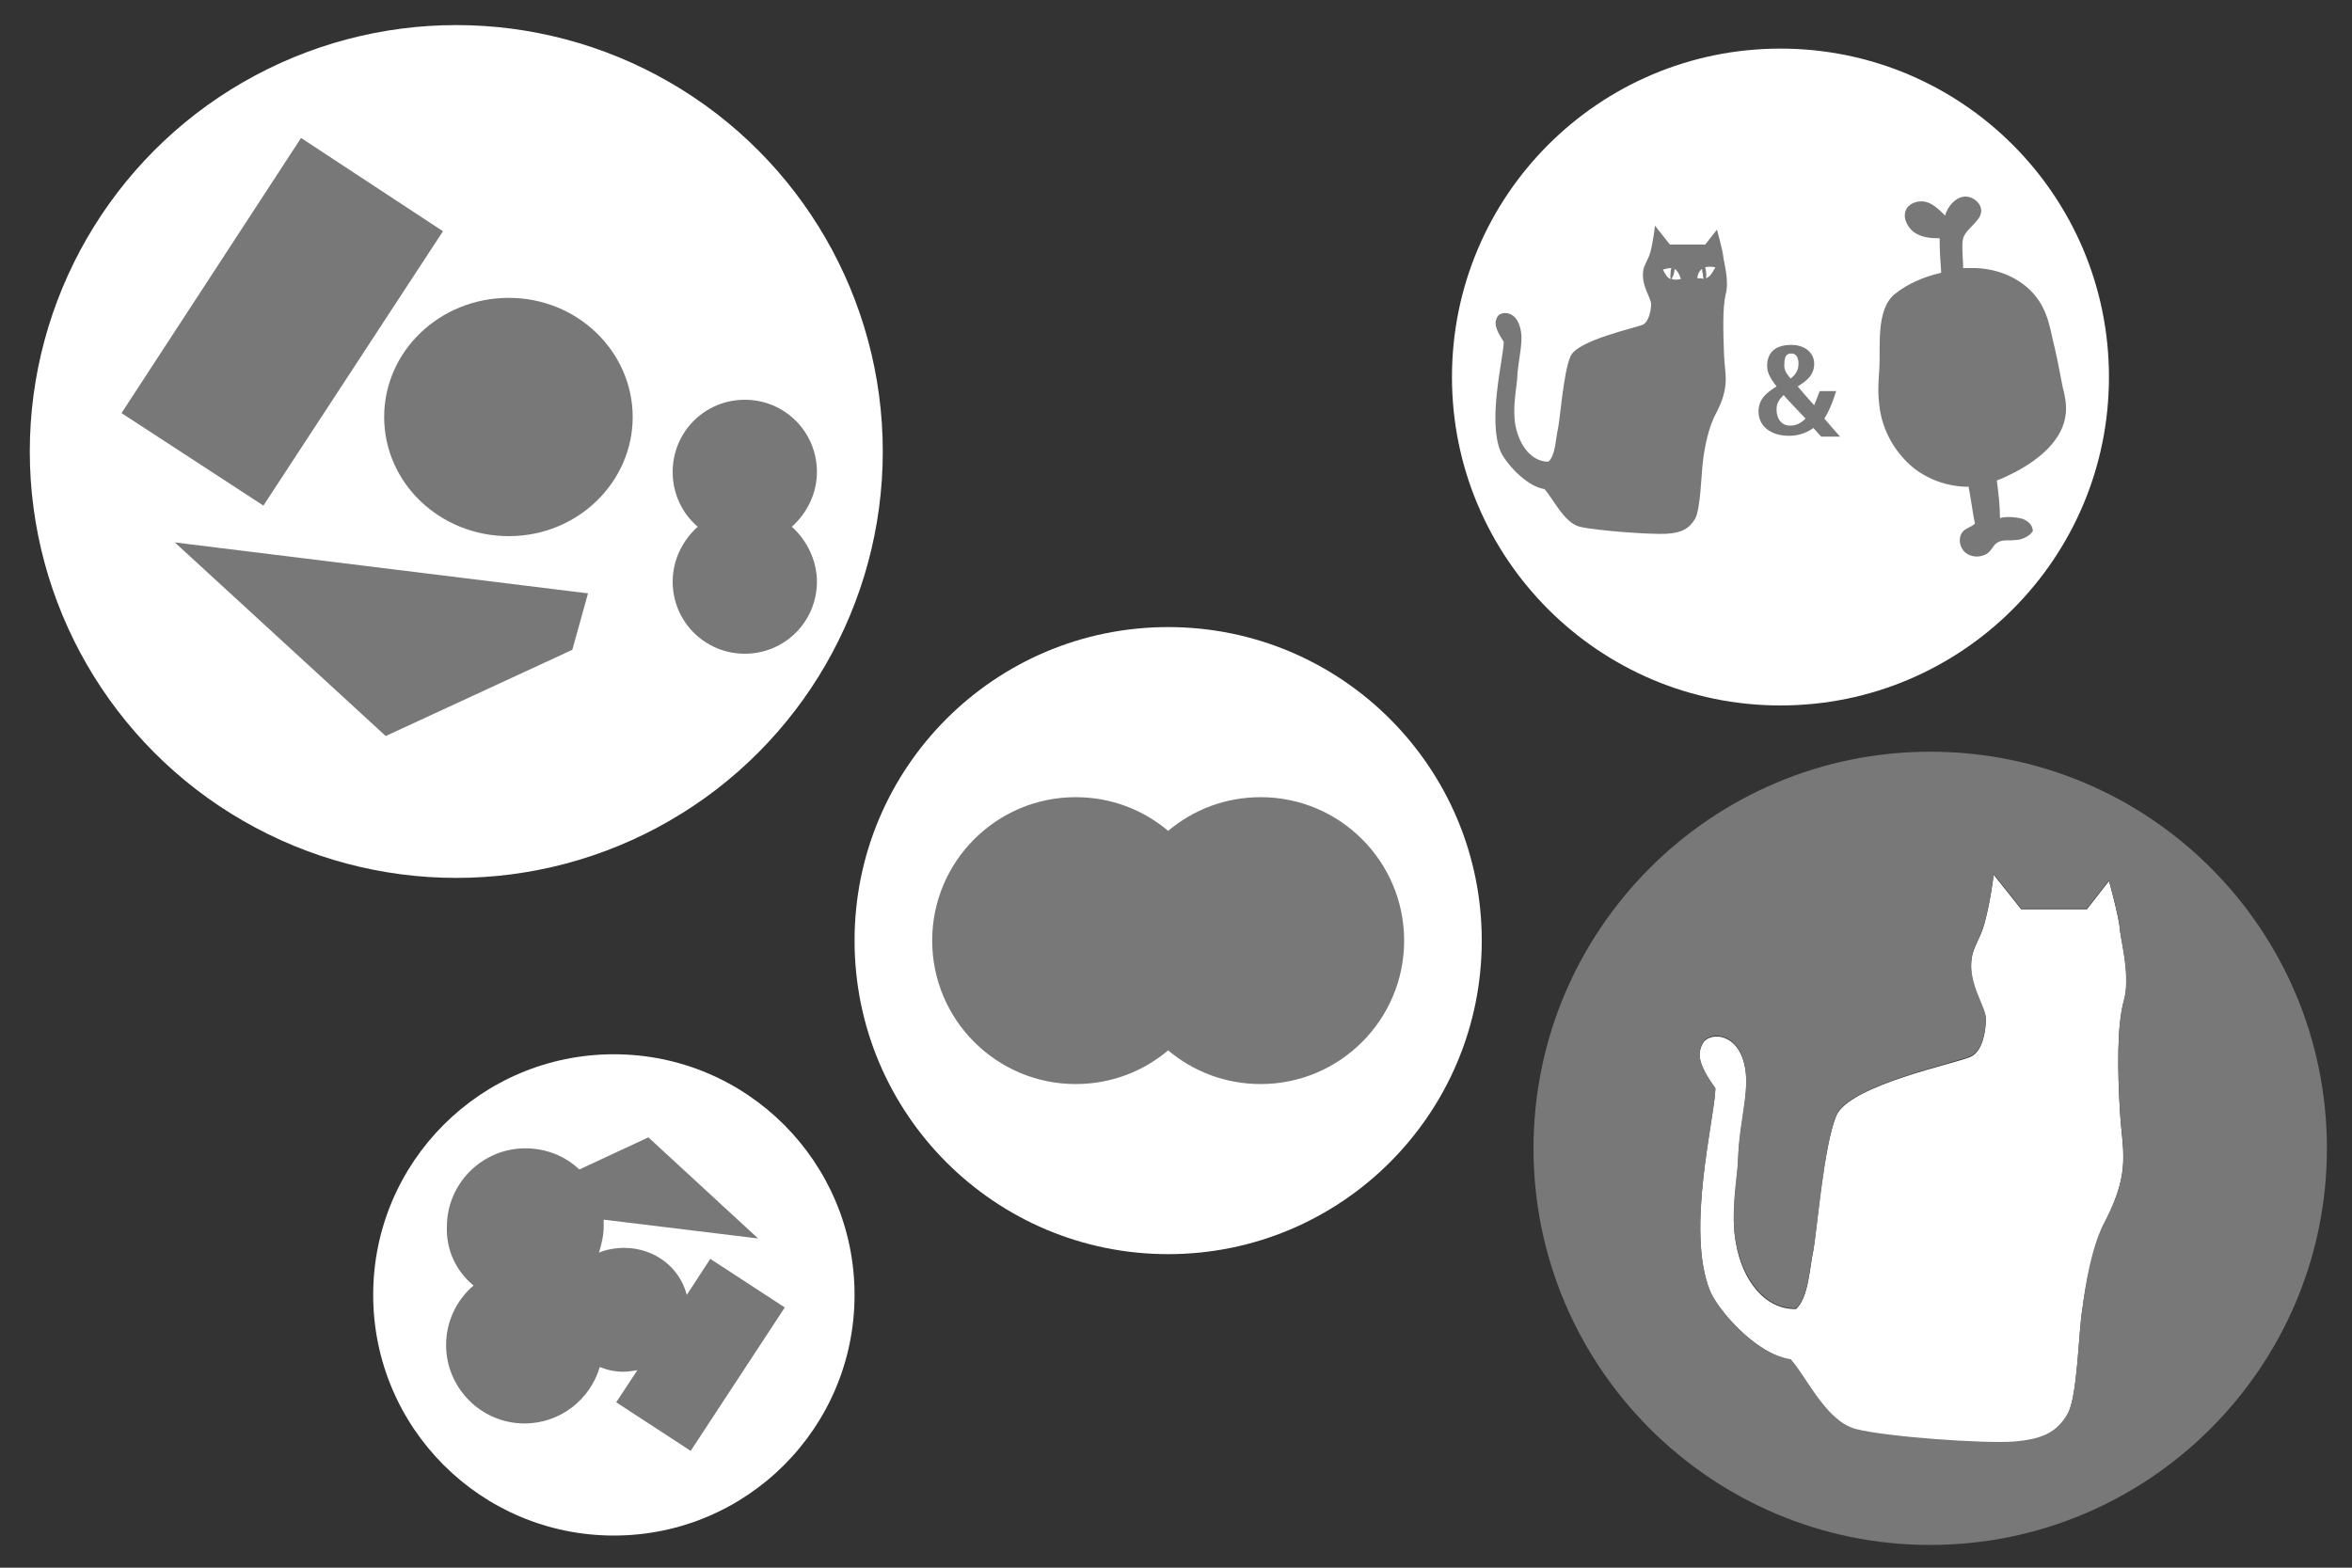 <?xml version="1.0" encoding="utf-8"?>
<!-- Generator: Adobe Illustrator 25.4.1, SVG Export Plug-In . SVG Version: 6.00 Build 0)  -->
<svg version="1.1" id="レイヤー_1" xmlns="http://www.w3.org/2000/svg" xmlns:xlink="http://www.w3.org/1999/xlink" x="0px"
	 y="0px" viewBox="0 0 300 200" style="enable-background:new 0 0 300 200;" xml:space="preserve">
<rect x="0" y="0" width="300" height="200" fill="#333333" stroke="none"/>
<style type="text/css">
	.st0{fill:#FFFFFF;}
	.st1{fill:#787878;}
</style>
<g>
	<circle class="st0" cx="78.3" cy="165.2" r="30.7"/>
	<path class="st1" d="M60.4,164c-2.1,1.8-3.5,4.5-3.5,7.6c0,5.5,4.5,10,10,10c4.6,0,8.4-3.1,9.6-7.2c1,0.4,2,0.6,3,0.6
		c0.6,0,1.2-0.1,1.8-0.2l-2.7,4.1l9.5,6.2l12-18.3l-9.5-6.2l-3,4.6c-0.9-3.5-4.1-6-8-6c-1.1,0-2.2,0.2-3.2,0.6
		c0.3-1,0.6-2.1,0.6-3.3c0-0.3,0-0.6,0-0.9l19.7,2.4l-14-12.9l-8.8,4.1c-1.8-1.7-4.2-2.7-6.9-2.7c-5.5,0-10,4.5-10,10
		C56.9,159.5,58.2,162.2,60.4,164z"/>
</g>
<g>
	<circle class="st0" cx="58.2" cy="57.6" r="54.4"/>
	<path class="st1" d="M38.4,17.6l18.1,11.9l-22.9,35L15.5,52.7L38.4,17.6z M73,82.9l-23.8,11L22.3,69.2L75,75.7L73,82.9L73,82.9z
		 M64.9,68.4c-8.8,0-15.9-6.8-15.9-15.2S56.1,38,64.9,38s15.8,6.9,15.8,15.2S73.7,68.4,64.9,68.4z M104.2,74.2
		c0,5.1-4.1,9.2-9.2,9.2s-9.2-4.1-9.2-9.2c0-2.8,1.3-5.3,3.2-7c-2-1.7-3.2-4.2-3.2-7c0-5.1,4.1-9.2,9.2-9.2s9.2,4.1,9.2,9.2
		c0,2.8-1.3,5.3-3.2,7C102.9,68.9,104.2,71.5,104.2,74.2z"/>
</g>
<g>
	<circle class="st0" cx="149" cy="120" r="40"/>
	<path class="st1" d="M160.8,101.7c-4.5,0-8.6,1.6-11.8,4.3c-3.2-2.7-7.3-4.3-11.8-4.3c-10.1,0-18.3,8.2-18.3,18.3
		s8.2,18.3,18.3,18.3c4.5,0,8.6-1.6,11.8-4.3c3.2,2.7,7.3,4.3,11.8,4.3c10.1,0,18.3-8.2,18.3-18.3S170.9,101.7,160.8,101.7z"/>
</g>
<g>
	<path class="st0" d="M269,112.4l-2.8,3.6h-8.4l-3.5-4.4c0,0-0.4,3.4-1.2,6.3c-0.5,1.8-1.4,2.9-1.6,4.3c-0.6,3.5,1.8,6.4,1.8,7.8
		c0,1.5-0.4,4.1-1.9,4.8c-1.5,0.8-15.6,3.6-17.2,7.6c-1.6,3.9-2.5,14.7-2.9,17.1c-0.5,2.3-0.6,6-2.2,7.5c-4,0.1-6.9-3.7-7.7-8.5
		c-0.7-3.8,0.3-8.3,0.3-10.6c0.2-5.1,1.8-9.3,0.6-12.8s-4.4-3.3-5.1-2c-0.7,1.3-0.7,2.6,1.6,5.8c-0.1,3.6-3.8,18.1-0.7,25.8
		c0.9,2.2,5.7,8,10.3,8.8c2,2.2,4.5,7.9,8.3,8.9s16.4,1.9,20.2,1.6c3.8-0.3,5.5-1.3,6.8-3.5s1.4-10.4,1.9-13.4
		c0.4-3.1,1.3-8.2,3-11.4c3.2-6.4,2.1-8.8,1.8-13.9c-0.3-5.1-0.4-10.9,0.5-14.1c0.9-3-0.3-7.3-0.5-9C270.3,117,269,112.4,269,112.4z
		"/>
	<path class="st1" d="M246.2,95.9c-27.9,0-50.6,22.7-50.6,50.6s22.7,50.6,50.6,50.6s50.6-22.7,50.6-50.6
		C296.8,118.6,274.2,95.9,246.2,95.9z M270.9,127.6c-0.9,3.2-0.8,9-0.5,14.1c0.3,5.1,1.5,7.4-1.8,13.9c-1.8,3.2-2.6,8.3-3,11.4
		c-0.5,3-0.6,11.2-1.9,13.4s-3,3.2-6.8,3.5c-3.8,0.3-16.4-0.6-20.2-1.6s-6.3-6.7-8.3-8.9c-4.7-0.7-9.5-6.6-10.3-8.8
		c-3.1-7.7,0.7-22.2,0.7-25.8c-2.3-3.2-2.3-4.5-1.6-5.8s3.9-1.5,5.1,2c1.2,3.5-0.5,7.7-0.6,12.8c-0.1,2.3-1,6.8-0.3,10.6
		c0.9,4.8,3.7,8.6,7.7,8.5c1.6-1.5,1.7-5.2,2.2-7.5s1.3-13.1,2.9-17.1c1.6-3.9,15.7-6.8,17.2-7.6c1.5-0.7,1.9-3.3,1.9-4.8
		s-2.3-4.4-1.8-7.8c0.2-1.4,1.1-2.4,1.6-4.3c0.8-2.8,1.2-6.3,1.2-6.3l3.5,4.4h8.4l2.8-3.6c0,0,1.3,4.6,1.4,6.3
		C270.6,120.4,271.7,124.6,270.9,127.6z"/>
</g>
<g>
	<circle class="st0" cx="227.1" cy="48.1" r="41.9"/>
	<path class="st1" d="M231.3,54.6c-0.8,0.6-1.9,1-3.1,1c-2.3,0-3.9-1.2-3.9-3.1c0-1.7,1.2-2.5,2.3-3.2c-0.6-0.8-1.2-1.6-1.2-2.6
		c0-1.7,1-2.7,3.1-2.7c1.7,0,2.9,1,2.9,2.4c0,1.5-1,2.2-2.1,2.9c0.5,0.6,1.1,1.3,2.1,2.4c0.1-0.3,0.3-0.7,0.4-1l0.3-0.8h2.1
		l-0.3,0.9c-0.3,0.9-0.7,1.8-1.2,2.6c0.5,0.6,1.2,1.4,2,2.3h-2.4C231.8,55.2,231.6,54.9,231.3,54.6L231.3,54.6z M230.3,53.4
		c-1.6-1.7-2.3-2.4-2.8-3c-0.5,0.5-0.9,1-0.9,1.8c0,1.3,0.7,2.1,1.7,2.1C229.1,54.3,229.7,54,230.3,53.4z M228.4,48.3
		c0.6-0.5,1-1,1-1.9c0-0.8-0.3-1.3-0.9-1.3c-0.5,0-0.9,0.2-0.9,1.3C227.5,47.2,227.9,47.7,228.4,48.3z M258,66.2
		c-1-0.3-2.4-0.3-2.9-0.1c0-1.6-0.2-3.2-0.4-4.8c0.8-0.3,1.6-0.7,2.4-1.1c3-1.6,6.1-4.1,6.4-7.5c0.1-1.1-0.1-2.2-0.4-3.3
		c-0.4-2.1-0.8-4.2-1.3-6.2c-0.3-1.4-0.6-2.8-1.3-4.1c-1.6-3.1-5.1-4.8-8.5-4.9c-0.5,0-1,0-1.6,0c0-0.9-0.1-1.7-0.1-2.6
		c0-0.4,0-0.8,0.1-1.2c0.4-1.3,2.2-2.1,2.3-3.4c0.1-1.1-1.2-2.1-2.3-1.9s-2,1.3-2.3,2.4c-0.7-0.7-1.4-1.4-2.3-1.7
		c-0.9-0.3-2.1,0-2.6,0.8c-0.6,1,0,2.3,0.9,3c1,0.7,2.1,0.8,3.3,0.8c0,1.5,0.1,2.9,0.2,4.4c-2.2,0.5-4.3,1.4-5.9,2.7
		c-2.5,2-1.8,6.9-2,9.7c-0.1,1.5-0.2,2.9,0,4.4c0.3,3.2,2,6.2,4.5,8.2c2,1.5,4.4,2.3,6.9,2.3c0.3,1.6,0.5,3.2,0.8,4.7
		c-0.4,0.4-0.9,0.5-1.3,0.8c-0.8,0.6-0.8,1.8-0.2,2.6c0.6,0.8,1.8,1,2.7,0.6c0.9-0.3,1-1.2,1.7-1.6s1.4-0.2,2.2-0.3
		c0.7,0,1.4-0.3,1.9-0.7c0.2-0.2,0.3-0.3,0.4-0.5C259.2,66.9,258.7,66.5,258,66.2L258,66.2z M220.1,37.6c0.5-1.7-0.2-4-0.3-4.9
		c-0.1-0.9-0.8-3.4-0.8-3.4l-1.5,1.9H213l-1.9-2.4c0,0-0.2,1.8-0.6,3.4c-0.3,1-0.8,1.6-0.9,2.3c-0.3,1.9,1,3.5,1,4.3s-0.3,2.2-1,2.6
		c-0.8,0.4-8.5,2-9.3,4.1c-0.9,2.1-1.3,8-1.6,9.3s-0.3,3.3-1.2,4.1c-2.2,0-3.7-2.1-4.2-4.6c-0.4-2.1,0.1-4.6,0.2-5.8
		c0.1-2.8,1-5.1,0.3-7c-0.6-1.9-2.4-1.8-2.8-1.1c-0.4,0.7-0.4,1.4,0.8,3.2c0,2-2.1,9.9-0.4,14c0.5,1.2,3.1,4.4,5.6,4.8
		c1.1,1.2,2.5,4.3,4.5,4.8c2.1,0.5,9,1,11,0.9s3-0.7,3.7-1.9s0.8-5.6,1-7.3s0.7-4.4,1.7-6.2c1.8-3.5,1.1-4.8,1-7.5
		C219.8,42.5,219.7,39.3,220.1,37.6z M213.1,34.6c0,0.3-0.1,0.7,0,1c-0.5-0.2-0.6-0.5-1-1.2c0.3-0.1,0.7-0.2,1.1-0.2
		C213.1,34.4,213.1,34.5,213.1,34.6z M213.2,35.6c0.2-0.3,0.4-0.8,0.4-1.3c0.3,0.2,0.6,0.6,0.8,1.3
		C213.9,35.7,213.5,35.7,213.2,35.6z M216.5,35.5c0-0.4,0.2-0.9,0.6-1.2c0,0.2,0,0.4,0.1,0.6c0,0.2,0,0.4,0.1,0.7
		C217.1,35.5,216.8,35.5,216.5,35.5z M217.6,35.5c0.1-0.5,0-1-0.1-1.4c0.3-0.1,0.8-0.1,1.3,0C218.3,35,218.1,35.3,217.6,35.5z"/>
</g>
</svg>
